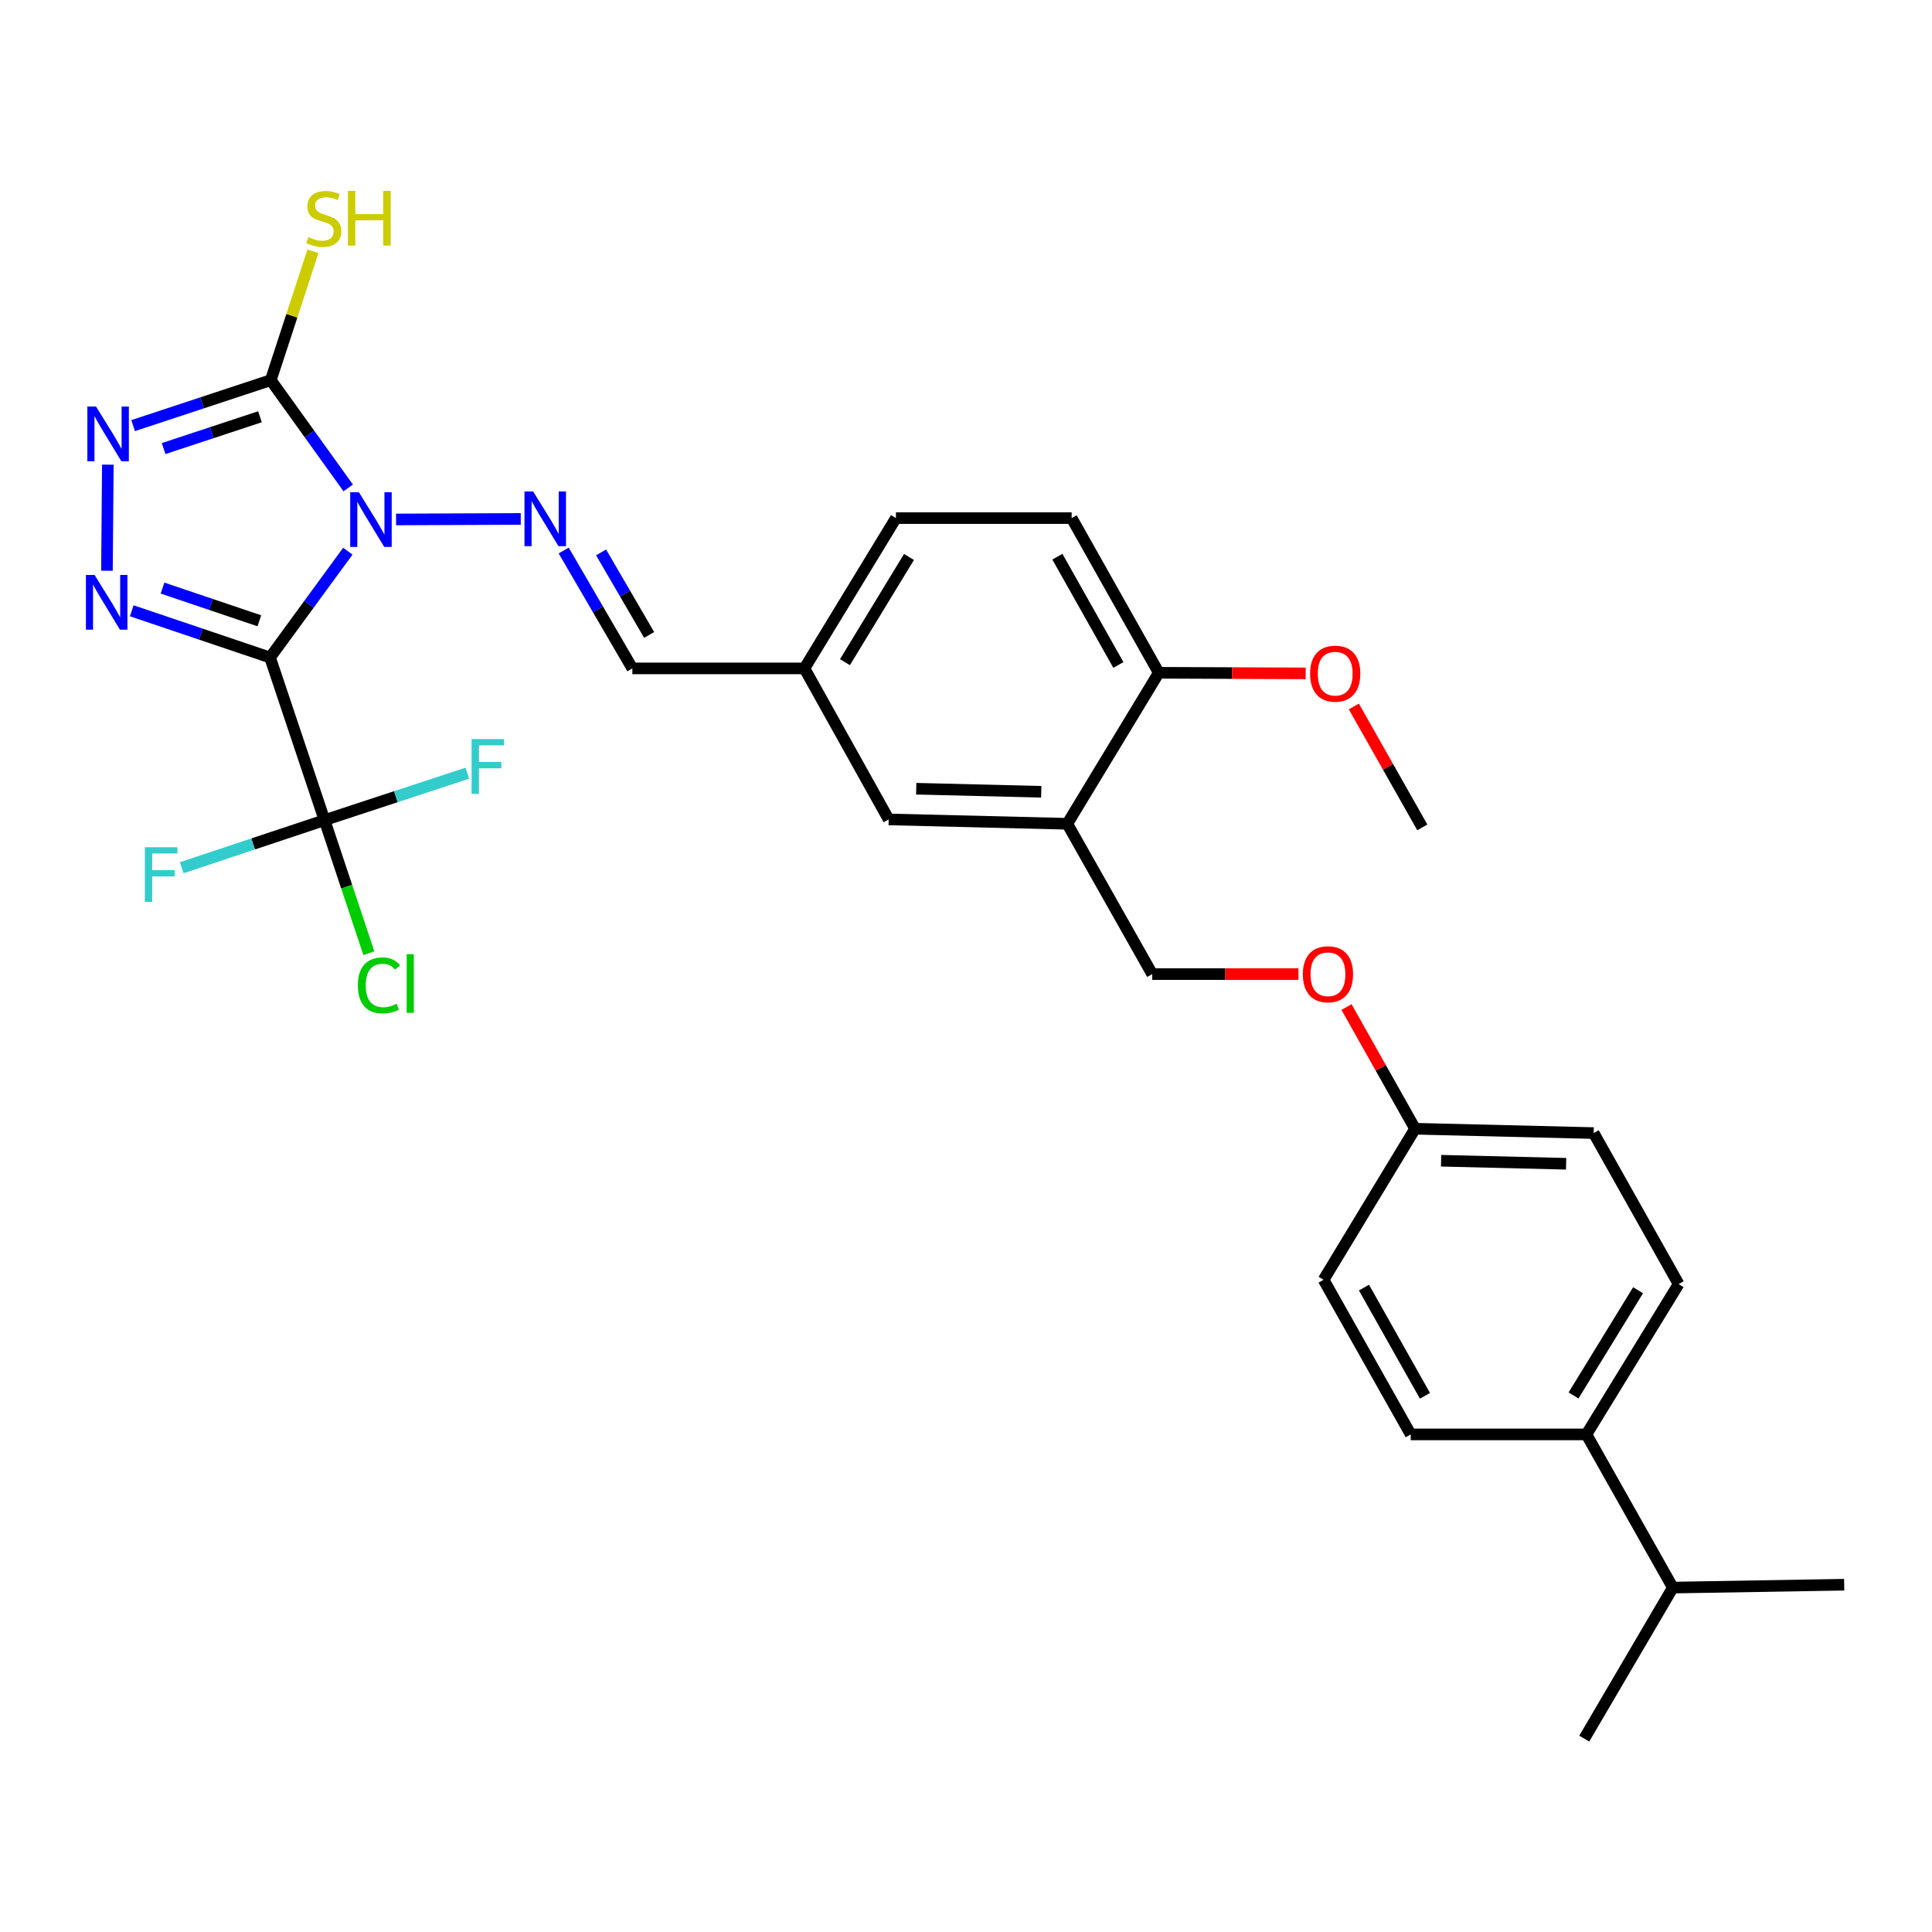 <?xml version='1.0' encoding='iso-8859-1'?>
<svg version='1.1' baseProfile='full'
              xmlns='http://www.w3.org/2000/svg'
                      xmlns:rdkit='http://www.rdkit.org/xml'
                      xmlns:xlink='http://www.w3.org/1999/xlink'
                  xml:space='preserve'
width='1000px' height='1000px' viewBox='0 0 1000 1000'>
<!-- END OF HEADER -->
<rect style='opacity:1.0;fill:#FFFFFF;stroke:none' width='1000' height='1000' x='0' y='0'> </rect>
<path class='bond-0' d='M 180.032,285.296 L 159.905,312.812' style='fill:none;fill-rule:evenodd;stroke:#0000FF;stroke-width:6px;stroke-linecap:butt;stroke-linejoin:miter;stroke-opacity:1' />
<path class='bond-0' d='M 159.905,312.812 L 139.777,340.328' style='fill:none;fill-rule:evenodd;stroke:#000000;stroke-width:6px;stroke-linecap:butt;stroke-linejoin:miter;stroke-opacity:1' />
<path class='bond-2' d='M 180.236,252.543 L 160.196,224.658' style='fill:none;fill-rule:evenodd;stroke:#0000FF;stroke-width:6px;stroke-linecap:butt;stroke-linejoin:miter;stroke-opacity:1' />
<path class='bond-2' d='M 160.196,224.658 L 140.156,196.773' style='fill:none;fill-rule:evenodd;stroke:#000000;stroke-width:6px;stroke-linecap:butt;stroke-linejoin:miter;stroke-opacity:1' />
<path class='bond-5' d='M 205.003,268.87 L 269.543,268.599' style='fill:none;fill-rule:evenodd;stroke:#0000FF;stroke-width:6px;stroke-linecap:butt;stroke-linejoin:miter;stroke-opacity:1' />
<path class='bond-1' d='M 139.777,340.328 L 103.983,328.234' style='fill:none;fill-rule:evenodd;stroke:#000000;stroke-width:6px;stroke-linecap:butt;stroke-linejoin:miter;stroke-opacity:1' />
<path class='bond-1' d='M 103.983,328.234 L 68.189,316.141' style='fill:none;fill-rule:evenodd;stroke:#0000FF;stroke-width:6px;stroke-linecap:butt;stroke-linejoin:miter;stroke-opacity:1' />
<path class='bond-1' d='M 134.234,321.321 L 109.178,312.856' style='fill:none;fill-rule:evenodd;stroke:#000000;stroke-width:6px;stroke-linecap:butt;stroke-linejoin:miter;stroke-opacity:1' />
<path class='bond-1' d='M 109.178,312.856 L 84.122,304.391' style='fill:none;fill-rule:evenodd;stroke:#0000FF;stroke-width:6px;stroke-linecap:butt;stroke-linejoin:miter;stroke-opacity:1' />
<path class='bond-4' d='M 139.777,340.328 L 167.967,424.509' style='fill:none;fill-rule:evenodd;stroke:#000000;stroke-width:6px;stroke-linecap:butt;stroke-linejoin:miter;stroke-opacity:1' />
<path class='bond-30' d='M 55.356,295.419 L 55.821,240.506' style='fill:none;fill-rule:evenodd;stroke:#0000FF;stroke-width:6px;stroke-linecap:butt;stroke-linejoin:miter;stroke-opacity:1' />
<path class='bond-3' d='M 140.156,196.773 L 104.535,208.535' style='fill:none;fill-rule:evenodd;stroke:#000000;stroke-width:6px;stroke-linecap:butt;stroke-linejoin:miter;stroke-opacity:1' />
<path class='bond-3' d='M 104.535,208.535 L 68.913,220.297' style='fill:none;fill-rule:evenodd;stroke:#0000FF;stroke-width:6px;stroke-linecap:butt;stroke-linejoin:miter;stroke-opacity:1' />
<path class='bond-3' d='M 134.559,215.715 L 109.624,223.948' style='fill:none;fill-rule:evenodd;stroke:#000000;stroke-width:6px;stroke-linecap:butt;stroke-linejoin:miter;stroke-opacity:1' />
<path class='bond-3' d='M 109.624,223.948 L 84.689,232.182' style='fill:none;fill-rule:evenodd;stroke:#0000FF;stroke-width:6px;stroke-linecap:butt;stroke-linejoin:miter;stroke-opacity:1' />
<path class='bond-9' d='M 140.156,196.773 L 151.069,163.43' style='fill:none;fill-rule:evenodd;stroke:#000000;stroke-width:6px;stroke-linecap:butt;stroke-linejoin:miter;stroke-opacity:1' />
<path class='bond-9' d='M 151.069,163.43 L 161.983,130.086' style='fill:none;fill-rule:evenodd;stroke:#CCCC00;stroke-width:6px;stroke-linecap:butt;stroke-linejoin:miter;stroke-opacity:1' />
<path class='bond-13' d='M 167.967,424.509 L 204.92,412.358' style='fill:none;fill-rule:evenodd;stroke:#000000;stroke-width:6px;stroke-linecap:butt;stroke-linejoin:miter;stroke-opacity:1' />
<path class='bond-13' d='M 204.92,412.358 L 241.873,400.207' style='fill:none;fill-rule:evenodd;stroke:#33CCCC;stroke-width:6px;stroke-linecap:butt;stroke-linejoin:miter;stroke-opacity:1' />
<path class='bond-14' d='M 167.967,424.509 L 131.011,436.825' style='fill:none;fill-rule:evenodd;stroke:#000000;stroke-width:6px;stroke-linecap:butt;stroke-linejoin:miter;stroke-opacity:1' />
<path class='bond-14' d='M 131.011,436.825 L 94.055,449.141' style='fill:none;fill-rule:evenodd;stroke:#33CCCC;stroke-width:6px;stroke-linecap:butt;stroke-linejoin:miter;stroke-opacity:1' />
<path class='bond-15' d='M 167.967,424.509 L 179.443,458.94' style='fill:none;fill-rule:evenodd;stroke:#000000;stroke-width:6px;stroke-linecap:butt;stroke-linejoin:miter;stroke-opacity:1' />
<path class='bond-15' d='M 179.443,458.94 L 190.919,493.372' style='fill:none;fill-rule:evenodd;stroke:#00CC00;stroke-width:6px;stroke-linecap:butt;stroke-linejoin:miter;stroke-opacity:1' />
<path class='bond-7' d='M 291.765,284.946 L 309.534,315.455' style='fill:none;fill-rule:evenodd;stroke:#0000FF;stroke-width:6px;stroke-linecap:butt;stroke-linejoin:miter;stroke-opacity:1' />
<path class='bond-7' d='M 309.534,315.455 L 327.303,345.964' style='fill:none;fill-rule:evenodd;stroke:#000000;stroke-width:6px;stroke-linecap:butt;stroke-linejoin:miter;stroke-opacity:1' />
<path class='bond-7' d='M 311.122,285.929 L 323.56,307.285' style='fill:none;fill-rule:evenodd;stroke:#0000FF;stroke-width:6px;stroke-linecap:butt;stroke-linejoin:miter;stroke-opacity:1' />
<path class='bond-7' d='M 323.56,307.285 L 335.998,328.642' style='fill:none;fill-rule:evenodd;stroke:#000000;stroke-width:6px;stroke-linecap:butt;stroke-linejoin:miter;stroke-opacity:1' />
<path class='bond-6' d='M 552.423,426.394 L 459.973,424.13' style='fill:none;fill-rule:evenodd;stroke:#000000;stroke-width:6px;stroke-linecap:butt;stroke-linejoin:miter;stroke-opacity:1' />
<path class='bond-6' d='M 538.953,409.827 L 474.237,408.242' style='fill:none;fill-rule:evenodd;stroke:#000000;stroke-width:6px;stroke-linecap:butt;stroke-linejoin:miter;stroke-opacity:1' />
<path class='bond-11' d='M 552.423,426.394 L 596.385,504.19' style='fill:none;fill-rule:evenodd;stroke:#000000;stroke-width:6px;stroke-linecap:butt;stroke-linejoin:miter;stroke-opacity:1' />
<path class='bond-31' d='M 552.423,426.394 L 599.776,348.227' style='fill:none;fill-rule:evenodd;stroke:#000000;stroke-width:6px;stroke-linecap:butt;stroke-linejoin:miter;stroke-opacity:1' />
<path class='bond-18' d='M 327.303,345.964 L 416.38,345.964' style='fill:none;fill-rule:evenodd;stroke:#000000;stroke-width:6px;stroke-linecap:butt;stroke-linejoin:miter;stroke-opacity:1' />
<path class='bond-8' d='M 599.776,348.227 L 554.678,268.167' style='fill:none;fill-rule:evenodd;stroke:#000000;stroke-width:6px;stroke-linecap:butt;stroke-linejoin:miter;stroke-opacity:1' />
<path class='bond-8' d='M 578.868,344.185 L 547.3,288.143' style='fill:none;fill-rule:evenodd;stroke:#000000;stroke-width:6px;stroke-linecap:butt;stroke-linejoin:miter;stroke-opacity:1' />
<path class='bond-26' d='M 599.776,348.227 L 637.796,348.385' style='fill:none;fill-rule:evenodd;stroke:#000000;stroke-width:6px;stroke-linecap:butt;stroke-linejoin:miter;stroke-opacity:1' />
<path class='bond-26' d='M 637.796,348.385 L 675.816,348.542' style='fill:none;fill-rule:evenodd;stroke:#FF0000;stroke-width:6px;stroke-linecap:butt;stroke-linejoin:miter;stroke-opacity:1' />
<path class='bond-10' d='M 459.973,424.13 L 416.38,345.964' style='fill:none;fill-rule:evenodd;stroke:#000000;stroke-width:6px;stroke-linecap:butt;stroke-linejoin:miter;stroke-opacity:1' />
<path class='bond-17' d='M 596.385,504.19 L 634.229,504.19' style='fill:none;fill-rule:evenodd;stroke:#000000;stroke-width:6px;stroke-linecap:butt;stroke-linejoin:miter;stroke-opacity:1' />
<path class='bond-17' d='M 634.229,504.19 L 672.074,504.19' style='fill:none;fill-rule:evenodd;stroke:#FF0000;stroke-width:6px;stroke-linecap:butt;stroke-linejoin:miter;stroke-opacity:1' />
<path class='bond-12' d='M 821.136,742.45 L 868.858,664.644' style='fill:none;fill-rule:evenodd;stroke:#000000;stroke-width:6px;stroke-linecap:butt;stroke-linejoin:miter;stroke-opacity:1' />
<path class='bond-12' d='M 814.458,722.292 L 847.863,667.828' style='fill:none;fill-rule:evenodd;stroke:#000000;stroke-width:6px;stroke-linecap:butt;stroke-linejoin:miter;stroke-opacity:1' />
<path class='bond-22' d='M 821.136,742.45 L 865.855,821.734' style='fill:none;fill-rule:evenodd;stroke:#000000;stroke-width:6px;stroke-linecap:butt;stroke-linejoin:miter;stroke-opacity:1' />
<path class='bond-32' d='M 821.136,742.45 L 730.182,742.45' style='fill:none;fill-rule:evenodd;stroke:#000000;stroke-width:6px;stroke-linecap:butt;stroke-linejoin:miter;stroke-opacity:1' />
<path class='bond-16' d='M 554.678,268.167 L 463.733,268.167' style='fill:none;fill-rule:evenodd;stroke:#000000;stroke-width:6px;stroke-linecap:butt;stroke-linejoin:miter;stroke-opacity:1' />
<path class='bond-21' d='M 696.956,521.247 L 714.696,552.74' style='fill:none;fill-rule:evenodd;stroke:#FF0000;stroke-width:6px;stroke-linecap:butt;stroke-linejoin:miter;stroke-opacity:1' />
<path class='bond-21' d='M 714.696,552.74 L 732.437,584.232' style='fill:none;fill-rule:evenodd;stroke:#000000;stroke-width:6px;stroke-linecap:butt;stroke-linejoin:miter;stroke-opacity:1' />
<path class='bond-23' d='M 416.38,345.964 L 463.733,268.167' style='fill:none;fill-rule:evenodd;stroke:#000000;stroke-width:6px;stroke-linecap:butt;stroke-linejoin:miter;stroke-opacity:1' />
<path class='bond-23' d='M 437.349,342.734 L 470.496,288.276' style='fill:none;fill-rule:evenodd;stroke:#000000;stroke-width:6px;stroke-linecap:butt;stroke-linejoin:miter;stroke-opacity:1' />
<path class='bond-19' d='M 868.858,664.644 L 824.887,586.478' style='fill:none;fill-rule:evenodd;stroke:#000000;stroke-width:6px;stroke-linecap:butt;stroke-linejoin:miter;stroke-opacity:1' />
<path class='bond-20' d='M 730.182,742.45 L 685.084,662.417' style='fill:none;fill-rule:evenodd;stroke:#000000;stroke-width:6px;stroke-linecap:butt;stroke-linejoin:miter;stroke-opacity:1' />
<path class='bond-20' d='M 737.559,722.476 L 705.99,666.453' style='fill:none;fill-rule:evenodd;stroke:#000000;stroke-width:6px;stroke-linecap:butt;stroke-linejoin:miter;stroke-opacity:1' />
<path class='bond-24' d='M 732.437,584.232 L 685.084,662.417' style='fill:none;fill-rule:evenodd;stroke:#000000;stroke-width:6px;stroke-linecap:butt;stroke-linejoin:miter;stroke-opacity:1' />
<path class='bond-25' d='M 732.437,584.232 L 824.887,586.478' style='fill:none;fill-rule:evenodd;stroke:#000000;stroke-width:6px;stroke-linecap:butt;stroke-linejoin:miter;stroke-opacity:1' />
<path class='bond-25' d='M 745.91,600.796 L 810.626,602.368' style='fill:none;fill-rule:evenodd;stroke:#000000;stroke-width:6px;stroke-linecap:butt;stroke-linejoin:miter;stroke-opacity:1' />
<path class='bond-27' d='M 865.855,821.734 L 820.009,899.91' style='fill:none;fill-rule:evenodd;stroke:#000000;stroke-width:6px;stroke-linecap:butt;stroke-linejoin:miter;stroke-opacity:1' />
<path class='bond-28' d='M 865.855,821.734 L 954.545,820.246' style='fill:none;fill-rule:evenodd;stroke:#000000;stroke-width:6px;stroke-linecap:butt;stroke-linejoin:miter;stroke-opacity:1' />
<path class='bond-29' d='M 700.749,365.654 L 718.469,396.957' style='fill:none;fill-rule:evenodd;stroke:#FF0000;stroke-width:6px;stroke-linecap:butt;stroke-linejoin:miter;stroke-opacity:1' />
<path class='bond-29' d='M 718.469,396.957 L 736.188,428.26' style='fill:none;fill-rule:evenodd;stroke:#000000;stroke-width:6px;stroke-linecap:butt;stroke-linejoin:miter;stroke-opacity:1' />
<path  class='atom-0' d='M 185.748 254.764
L 195.028 269.764
Q 195.948 271.244, 197.428 273.924
Q 198.908 276.604, 198.988 276.764
L 198.988 254.764
L 202.748 254.764
L 202.748 283.084
L 198.868 283.084
L 188.908 266.684
Q 187.748 264.764, 186.508 262.564
Q 185.308 260.364, 184.948 259.684
L 184.948 283.084
L 181.268 283.084
L 181.268 254.764
L 185.748 254.764
' fill='#0000FF'/>
<path  class='atom-2' d='M 48.957 297.599
L 58.237 312.599
Q 59.157 314.079, 60.637 316.759
Q 62.117 319.439, 62.197 319.599
L 62.197 297.599
L 65.957 297.599
L 65.957 325.919
L 62.077 325.919
L 52.117 309.519
Q 50.957 307.599, 49.717 305.399
Q 48.517 303.199, 48.157 302.519
L 48.157 325.919
L 44.477 325.919
L 44.477 297.599
L 48.957 297.599
' fill='#0000FF'/>
<path  class='atom-4' d='M 49.697 210.415
L 58.977 225.415
Q 59.897 226.895, 61.377 229.575
Q 62.856 232.255, 62.937 232.415
L 62.937 210.415
L 66.697 210.415
L 66.697 238.735
L 62.816 238.735
L 52.856 222.335
Q 51.697 220.415, 50.456 218.215
Q 49.257 216.015, 48.897 215.335
L 48.897 238.735
L 45.217 238.735
L 45.217 210.415
L 49.697 210.415
' fill='#0000FF'/>
<path  class='atom-6' d='M 275.953 254.386
L 285.233 269.386
Q 286.153 270.866, 287.633 273.546
Q 289.113 276.226, 289.193 276.386
L 289.193 254.386
L 292.953 254.386
L 292.953 282.706
L 289.073 282.706
L 279.113 266.306
Q 277.953 264.386, 276.713 262.186
Q 275.513 259.986, 275.153 259.306
L 275.153 282.706
L 271.473 282.706
L 271.473 254.386
L 275.953 254.386
' fill='#0000FF'/>
<path  class='atom-10' d='M 159.588 122.721
Q 159.908 122.841, 161.228 123.401
Q 162.548 123.961, 163.988 124.321
Q 165.468 124.641, 166.908 124.641
Q 169.588 124.641, 171.148 123.361
Q 172.708 122.041, 172.708 119.761
Q 172.708 118.201, 171.908 117.241
Q 171.148 116.281, 169.948 115.761
Q 168.748 115.241, 166.748 114.641
Q 164.228 113.881, 162.708 113.161
Q 161.228 112.441, 160.148 110.921
Q 159.108 109.401, 159.108 106.841
Q 159.108 103.281, 161.508 101.081
Q 163.948 98.881, 168.748 98.881
Q 172.028 98.881, 175.748 100.441
L 174.828 103.521
Q 171.428 102.121, 168.868 102.121
Q 166.108 102.121, 164.588 103.281
Q 163.068 104.401, 163.108 106.361
Q 163.108 107.881, 163.868 108.801
Q 164.668 109.721, 165.788 110.241
Q 166.948 110.761, 168.868 111.361
Q 171.428 112.161, 172.948 112.961
Q 174.468 113.761, 175.548 115.401
Q 176.668 117.001, 176.668 119.761
Q 176.668 123.681, 174.028 125.801
Q 171.428 127.881, 167.068 127.881
Q 164.548 127.881, 162.628 127.321
Q 160.748 126.801, 158.508 125.881
L 159.588 122.721
' fill='#CCCC00'/>
<path  class='atom-10' d='M 180.068 98.801
L 183.908 98.801
L 183.908 110.841
L 198.388 110.841
L 198.388 98.801
L 202.228 98.801
L 202.228 127.121
L 198.388 127.121
L 198.388 114.041
L 183.908 114.041
L 183.908 127.121
L 180.068 127.121
L 180.068 98.801
' fill='#CCCC00'/>
<path  class='atom-14' d='M 244.098 382.547
L 260.938 382.547
L 260.938 385.787
L 247.898 385.787
L 247.898 394.387
L 259.498 394.387
L 259.498 397.667
L 247.898 397.667
L 247.898 410.867
L 244.098 410.867
L 244.098 382.547
' fill='#33CCCC'/>
<path  class='atom-15' d='M 74.987 438.529
L 91.827 438.529
L 91.827 441.769
L 78.787 441.769
L 78.787 450.369
L 90.387 450.369
L 90.387 453.649
L 78.787 453.649
L 78.787 466.849
L 74.987 466.849
L 74.987 438.529
' fill='#33CCCC'/>
<path  class='atom-16' d='M 185.227 510.04
Q 185.227 503, 188.507 499.32
Q 191.827 495.6, 198.107 495.6
Q 203.947 495.6, 207.067 499.72
L 204.427 501.88
Q 202.147 498.88, 198.107 498.88
Q 193.827 498.88, 191.547 501.76
Q 189.307 504.6, 189.307 510.04
Q 189.307 515.64, 191.627 518.52
Q 193.987 521.4, 198.547 521.4
Q 201.667 521.4, 205.307 519.52
L 206.427 522.52
Q 204.947 523.48, 202.707 524.04
Q 200.467 524.6, 197.987 524.6
Q 191.827 524.6, 188.507 520.84
Q 185.227 517.08, 185.227 510.04
' fill='#00CC00'/>
<path  class='atom-16' d='M 210.507 493.88
L 214.187 493.88
L 214.187 524.24
L 210.507 524.24
L 210.507 493.88
' fill='#00CC00'/>
<path  class='atom-18' d='M 674.348 504.27
Q 674.348 497.47, 677.708 493.67
Q 681.068 489.87, 687.348 489.87
Q 693.628 489.87, 696.988 493.67
Q 700.348 497.47, 700.348 504.27
Q 700.348 511.15, 696.948 515.07
Q 693.548 518.95, 687.348 518.95
Q 681.108 518.95, 677.708 515.07
Q 674.348 511.19, 674.348 504.27
M 687.348 515.75
Q 691.668 515.75, 693.988 512.87
Q 696.348 509.95, 696.348 504.27
Q 696.348 498.71, 693.988 495.91
Q 691.668 493.07, 687.348 493.07
Q 683.028 493.07, 680.668 495.87
Q 678.348 498.67, 678.348 504.27
Q 678.348 509.99, 680.668 512.87
Q 683.028 515.75, 687.348 515.75
' fill='#FF0000'/>
<path  class='atom-27' d='M 678.099 348.686
Q 678.099 341.886, 681.459 338.086
Q 684.819 334.286, 691.099 334.286
Q 697.379 334.286, 700.739 338.086
Q 704.099 341.886, 704.099 348.686
Q 704.099 355.566, 700.699 359.486
Q 697.299 363.366, 691.099 363.366
Q 684.859 363.366, 681.459 359.486
Q 678.099 355.606, 678.099 348.686
M 691.099 360.166
Q 695.419 360.166, 697.739 357.286
Q 700.099 354.366, 700.099 348.686
Q 700.099 343.126, 697.739 340.326
Q 695.419 337.486, 691.099 337.486
Q 686.779 337.486, 684.419 340.286
Q 682.099 343.086, 682.099 348.686
Q 682.099 354.406, 684.419 357.286
Q 686.779 360.166, 691.099 360.166
' fill='#FF0000'/>
</svg>
